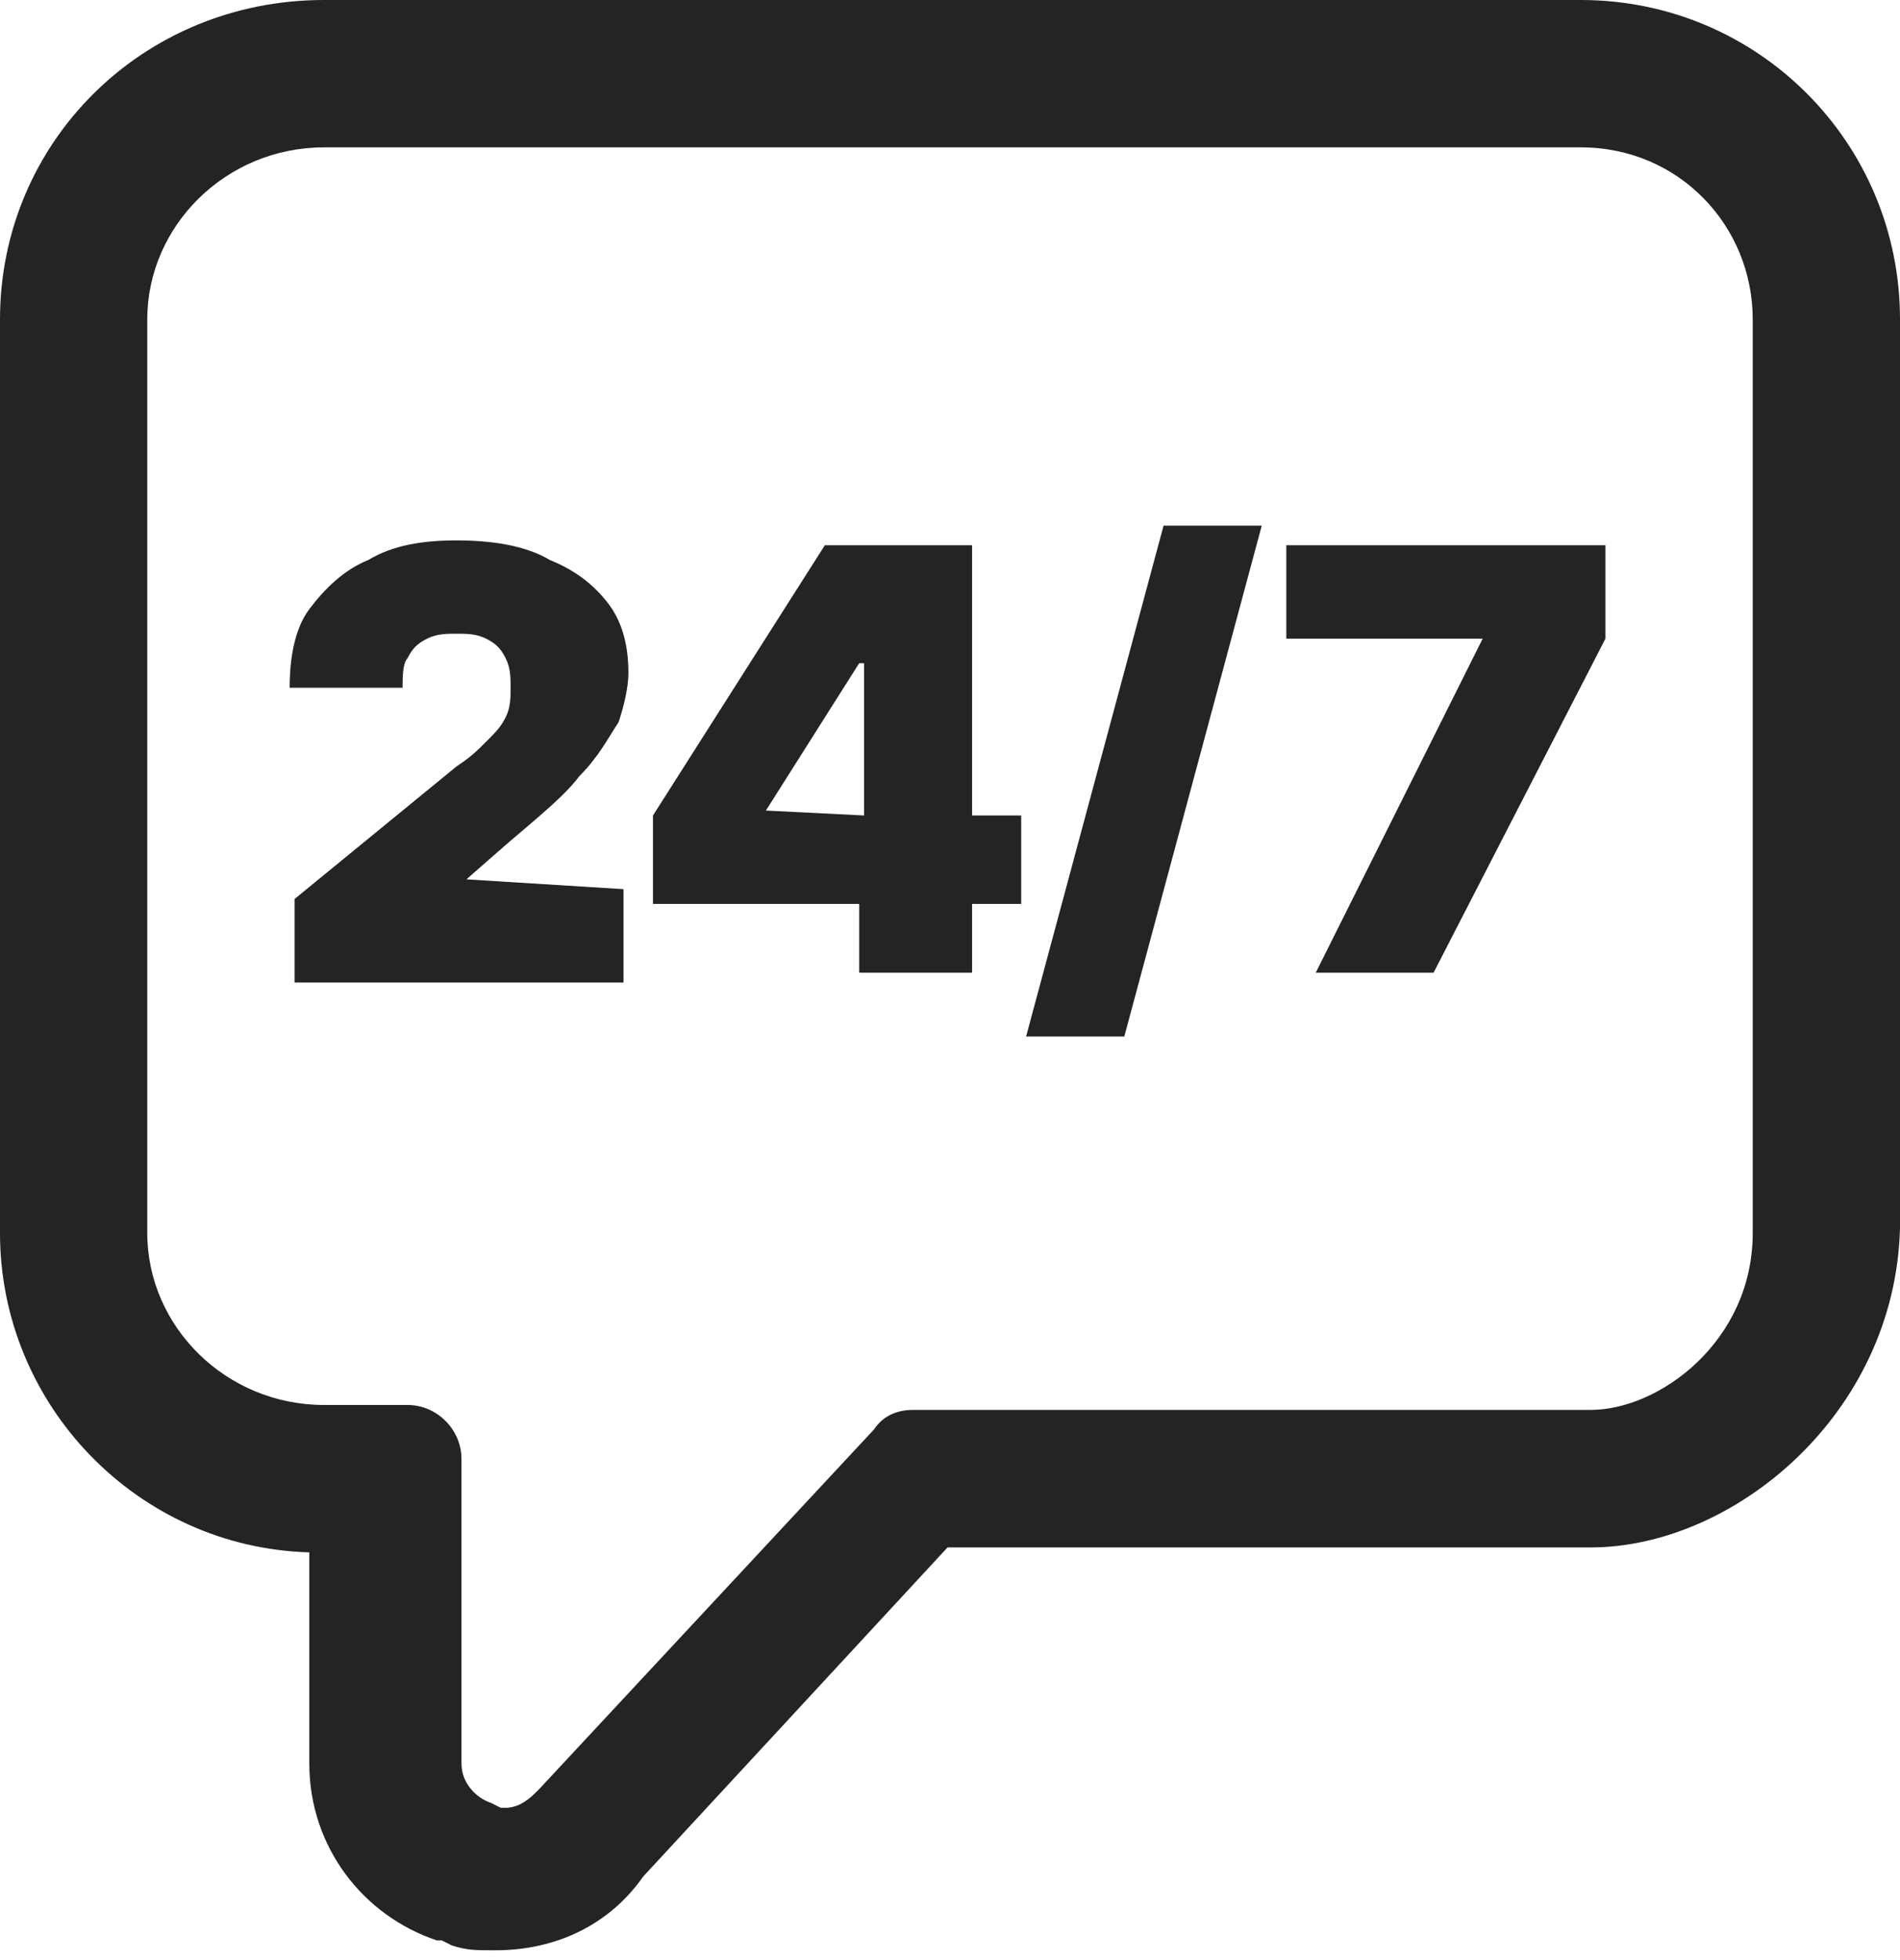 <svg width="64" height="66" viewBox="0 0 64 66" fill="none" xmlns="http://www.w3.org/2000/svg">
<g clip-path="url(#clip0_6311_904)">
<path d="M53.251 0H10.915C4.796 0 0 4.797 0 10.752V41.519C0 47.308 4.63 52.105 10.419 52.271V59.383C10.419 62.196 12.238 64.511 14.718 65.338H14.884L15.214 65.504C15.711 65.669 16.041 65.669 16.538 65.669H16.703C18.687 65.669 20.506 64.842 21.664 63.188L31.917 52.105H53.581C58.377 52.105 63.835 47.639 64 41.353V41.188V10.752C64 4.797 59.204 0 53.251 0ZM59.039 41.519C59.039 41.684 59.039 41.684 59.039 41.519C59.039 45.158 55.897 47.474 53.581 47.474H30.76C30.264 47.474 29.767 47.639 29.437 48.135L18.191 60.211L18.026 60.376C17.695 60.707 17.364 60.872 17.034 60.872H16.868L16.538 60.707C16.041 60.541 15.545 60.045 15.545 59.383V49.128C15.545 48.135 14.718 47.308 13.726 47.308H10.915C7.607 47.308 4.961 44.662 4.961 41.519V10.752C4.961 7.609 7.607 4.962 10.915 4.962H53.251C56.558 4.962 59.039 7.609 59.039 10.752V41.519Z" fill="#242424"/>
<path d="M15.711 29.609L17.034 28.451C18.191 27.459 19.018 26.797 19.514 26.135C20.176 25.474 20.506 24.812 20.837 24.316C21.003 23.82 21.168 23.158 21.168 22.662C21.168 21.835 21.003 21.008 20.506 20.346C20.01 19.684 19.349 19.188 18.522 18.857C17.695 18.361 16.537 18.196 15.38 18.196C14.222 18.196 13.23 18.361 12.403 18.857C11.576 19.188 10.915 19.85 10.419 20.511C9.922 21.173 9.757 22.166 9.757 23.158H13.561C13.561 22.827 13.561 22.331 13.726 22.166C13.891 21.835 14.057 21.669 14.388 21.504C14.718 21.338 15.049 21.338 15.38 21.338C15.711 21.338 16.041 21.338 16.372 21.504C16.703 21.669 16.868 21.835 17.034 22.166C17.199 22.496 17.199 22.827 17.199 23.158C17.199 23.489 17.199 23.82 17.034 24.15C16.868 24.481 16.703 24.647 16.372 24.977C16.041 25.308 15.876 25.474 15.38 25.805L9.922 30.271V33.083H21.003V29.94L15.711 29.609Z" fill="#242424"/>
<path d="M32.744 18.361H30.594H29.106H27.783L21.995 27.459V30.436H28.941V32.752H32.744V30.436H34.398V27.459H32.744V18.361ZM25.799 27.293L28.941 22.331H29.106V27.459L25.799 27.293Z" fill="#242424"/>
<path d="M34.563 34.902H37.871L42.501 17.699H39.194L34.563 34.902Z" fill="#242424"/>
<path d="M43.328 21.504H49.943L44.32 32.752H48.289L54.078 21.504V18.361H43.328V21.504Z" fill="#242424"/>
</g>
<defs>
<clipPath id="clip0_6311_904">
<rect width="64" height="66" fill="white"/>
</clipPath>
</defs>
</svg>
